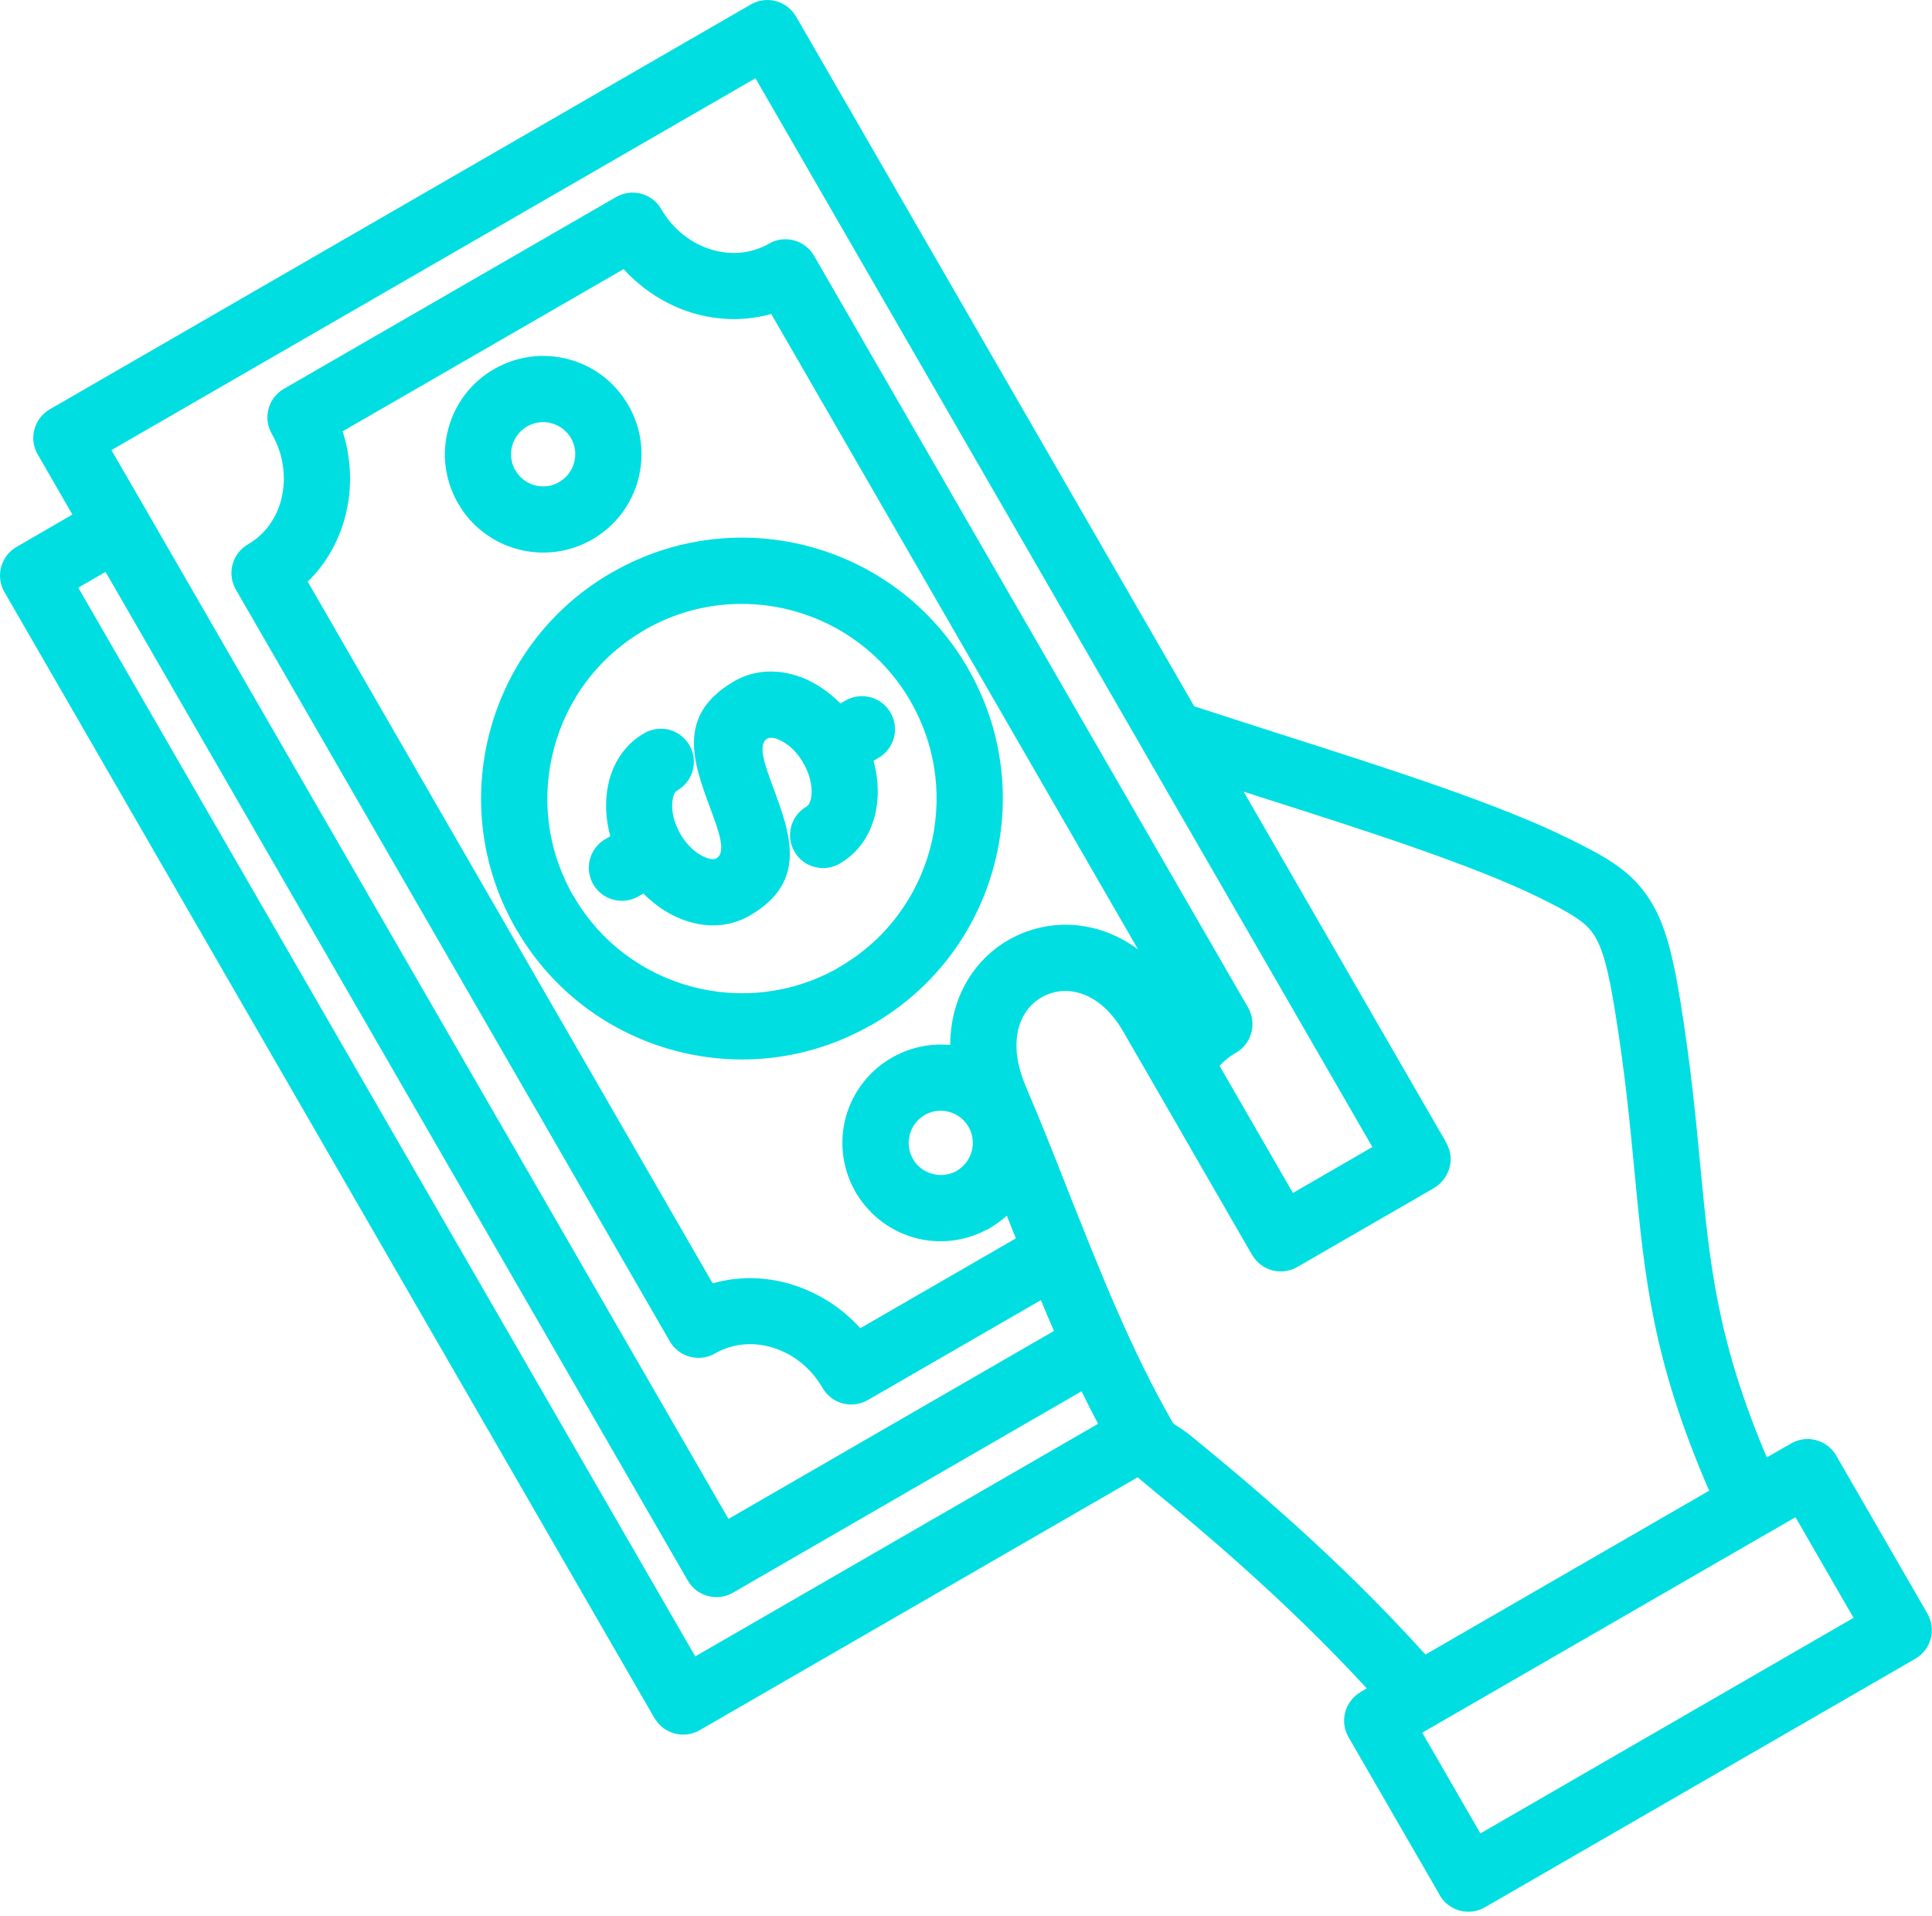 <svg xmlns="http://www.w3.org/2000/svg" width="466" height="462" viewBox="0 0 466 462" fill="none"><path d="M328.166 408.046L329.666 407.196C309.766 385.536 288.426 367.906 277.766 359.096C276.516 358.076 275.386 357.136 274.396 356.286L168.746 417.286C164.946 419.466 160.076 418.166 157.886 414.366H157.856L1.076 142.806C0.55 141.899 0.208 140.896 0.069 139.856C-0.069 138.816 -0 137.759 0.271 136.745C0.542 135.732 1.011 134.781 1.65 133.949C2.29 133.117 3.087 132.42 3.996 131.896L17.456 124.096L9.096 109.586C6.886 105.786 8.216 100.936 11.986 98.726L181.096 1.076C184.926 -1.134 189.796 0.166 192.006 3.996C192.096 4.136 192.176 4.276 192.266 4.426L288.046 170.336C294.736 172.516 301.766 174.786 308.876 177.056C334.786 185.336 361.426 193.836 378.556 202.316C387.426 206.686 392.866 209.776 397.156 215.836C401.206 221.566 403.276 228.906 405.346 241.686C407.836 257.216 409.056 269.866 410.136 281.376C412.376 304.766 414.106 323.106 426.156 351.476L431.996 348.136C435.796 345.926 440.666 347.226 442.886 351.026L464.886 389.126C467.096 392.956 465.796 397.826 461.996 400.036L358.166 459.986C354.366 462.196 349.466 460.896 347.256 457.066C347.166 456.926 347.116 456.786 347.026 456.616L325.256 418.946C323.076 415.146 324.376 410.276 328.176 408.086V408.046H328.166ZM343.816 399.026L412.246 359.516C398.586 327.996 396.686 308.206 394.276 282.866C393.196 271.636 392.036 259.256 389.596 244.176C387.956 233.916 386.536 228.356 384.156 225.016C382.026 222.016 378.116 219.886 371.516 216.596C355.306 208.606 329.336 200.296 304.076 192.246L299.966 190.916L348.836 275.556H348.806L348.836 275.586C348.866 275.646 348.896 275.726 348.916 275.786C348.936 275.846 348.976 275.896 348.996 275.956C349.056 276.016 349.086 276.066 349.106 276.126C349.166 276.266 349.186 276.386 349.246 276.496L349.336 276.696C349.366 276.756 349.396 276.806 349.396 276.896C349.426 276.956 349.456 277.006 349.476 277.066L349.536 277.266C349.566 277.326 349.566 277.376 349.596 277.436V277.466C349.596 277.526 349.626 277.576 349.656 277.636L349.686 277.836C349.716 277.896 349.716 277.946 349.746 278.036L349.776 278.206V278.236C349.776 278.296 349.806 278.346 349.806 278.406C349.806 278.466 349.836 278.546 349.836 278.606C349.836 278.666 349.836 278.746 349.866 278.806V279.006L349.896 279.176V279.976C349.896 280.036 349.866 280.086 349.866 280.146V280.346L349.836 280.546L349.806 280.716V280.746L349.776 280.916C349.776 280.976 349.746 281.026 349.746 281.086V281.116L349.686 281.286L349.656 281.486L349.596 281.626V281.686L349.536 281.856L349.506 282.026H349.476V282.056L349.416 282.196L349.386 282.366L349.356 282.396L349.296 282.566L349.266 282.596L349.206 282.736V282.766L349.126 282.906V282.936L349.036 283.106L348.956 283.276L348.896 283.386L348.866 283.446L348.776 283.586V283.616C348.716 283.696 348.636 283.816 348.576 283.926C348.516 284.006 348.436 284.126 348.376 284.206L348.346 284.236V284.266L348.236 284.406L348.126 284.546V284.576C348.066 284.606 348.046 284.656 348.016 284.686L347.986 284.716L347.926 284.776L347.866 284.866L347.836 284.896L347.726 285.006L347.616 285.146L347.536 285.236L347.476 285.296H347.446L347.336 285.436H347.306L347.276 285.466L347.166 285.576C347.106 285.606 347.086 285.656 347.026 285.686L346.886 285.796L346.856 285.826L346.796 285.856L346.716 285.946C346.656 285.976 346.606 286.026 346.576 286.056L346.466 286.136L346.406 286.166L346.326 286.226L346.216 286.286L346.186 286.316L346.046 286.396L345.986 286.426L345.906 286.486V286.516L312.906 305.566C309.106 307.776 304.236 306.476 302.016 302.646C301.926 302.506 301.846 302.366 301.756 302.226L277.976 260.986C277.866 260.816 277.746 260.646 277.666 260.446L270.866 248.686C267.036 242.056 261.906 239.106 257.236 238.996C255.276 238.966 253.406 239.396 251.766 240.246C250.146 241.036 248.706 242.286 247.566 243.876C244.756 247.876 244.056 254.166 247.426 262.016C251.136 270.716 254.346 278.826 257.546 286.986C265.196 306.286 272.936 325.876 282.806 342.966V342.996C283.256 343.766 284.506 343.986 287.936 346.856C299.286 356.136 322.416 375.246 343.816 399.026ZM433.076 365.916L426.646 369.626C426.536 369.686 426.416 369.766 426.276 369.826L343.046 417.876L357.076 442.166L447.076 390.176L433.076 365.916ZM264.846 343.386C263.486 340.806 262.156 338.166 260.876 335.536L176.776 384.126C172.946 386.306 168.076 385.006 165.886 381.176L25.456 137.926L18.876 141.726L167.696 399.476L264.846 343.386ZM254.216 320.986C253.135 318.523 252.085 316.046 251.066 313.556L209.286 337.676C207.45 338.727 205.273 339.007 203.231 338.454C201.19 337.901 199.451 336.56 198.396 334.726C195.586 329.846 191.196 326.476 186.376 325.006C181.726 323.586 176.706 323.956 172.456 326.426C170.623 327.475 168.45 327.757 166.41 327.21C164.37 326.663 162.629 325.332 161.566 323.506L56.896 142.206C54.686 138.376 55.986 133.506 59.786 131.296C64.066 128.826 66.876 124.696 67.946 119.986C69.076 115.056 68.376 109.526 65.566 104.646C63.356 100.816 64.686 95.946 68.486 93.766L148.626 47.506C150.462 46.456 152.64 46.176 154.681 46.729C156.723 47.282 158.462 48.623 159.516 50.456C162.326 55.336 166.746 58.706 171.536 60.176C176.186 61.596 181.206 61.226 185.486 58.756C189.286 56.576 194.136 57.876 196.346 61.676L301.026 242.976C303.236 246.806 301.936 251.676 298.136 253.886C297.996 253.946 297.876 254.026 297.766 254.086C296.576 254.826 295.466 255.706 294.506 256.696C294.396 256.836 294.276 256.946 294.166 257.066L311.856 287.706L331.016 276.626L275.766 180.926C275.676 180.786 275.596 180.646 275.536 180.506L182.216 18.876L26.876 108.556L35.016 122.616C35.096 122.756 35.186 122.896 35.276 123.046C35.356 123.186 35.446 123.326 35.506 123.476L175.706 366.316L254.216 320.986ZM245.026 298.656C244.286 296.846 243.576 294.996 242.846 293.186C241.766 294.146 240.606 295.026 239.336 295.826C238.906 296.136 238.426 296.396 237.946 296.596C232.476 299.486 226.356 300.056 220.766 298.556C215.206 297.056 210.166 293.536 206.846 288.266C206.536 287.836 206.246 287.356 206.026 286.876C203.155 281.555 202.425 275.338 203.986 269.496C205.576 263.656 209.376 258.386 215.046 255.126C215.216 255.016 215.416 254.926 215.586 254.816C219.926 252.466 224.656 251.586 229.196 252.036C229.196 245.266 231.206 239.336 234.526 234.636C237.166 230.896 240.646 227.946 244.646 225.936C248.616 223.956 253.036 222.936 257.576 223.016C263.306 223.156 269.196 225.026 274.496 228.966L186.026 75.726C179.736 77.486 173.126 77.316 166.916 75.446C160.766 73.546 155.006 69.946 150.416 64.906L82.636 104.026C84.736 110.516 84.956 117.296 83.516 123.556C82.066 129.906 78.896 135.746 74.216 140.276L171.896 309.506C178.186 307.716 184.796 307.886 191.006 309.786C197.156 311.686 202.936 315.256 207.506 320.326L245.026 298.656ZM151.546 97.706C154.836 103.376 155.486 109.836 153.926 115.676C153.127 118.688 151.739 121.51 149.842 123.982C147.945 126.454 145.578 128.525 142.876 130.076L142.846 130.106C137.176 133.366 130.746 134.016 124.876 132.456C119.036 130.896 113.766 127.096 110.506 121.426L110.476 121.396C107.216 115.696 106.536 109.266 108.126 103.426C109.686 97.556 113.486 92.286 119.156 89.026C124.856 85.736 131.316 85.086 137.156 86.646C143.016 88.206 148.256 92.006 151.546 97.706ZM138.476 111.566C138.749 110.588 138.825 109.565 138.698 108.557C138.57 107.549 138.244 106.577 137.736 105.696C136.656 103.826 134.926 102.606 133.026 102.066C131.045 101.539 128.935 101.816 127.156 102.836C126.271 103.344 125.495 104.022 124.872 104.83C124.249 105.638 123.792 106.561 123.526 107.546C123.034 109.397 123.237 111.365 124.096 113.076C124.266 113.306 124.376 113.526 124.526 113.786C125.57 115.385 127.164 116.545 129.006 117.046C130.816 117.526 132.776 117.356 134.536 116.446C134.766 116.306 134.986 116.186 135.216 116.046C136.823 115.011 137.986 113.414 138.476 111.566ZM234.376 277.646C234.886 275.716 234.686 273.596 233.606 271.746C232.526 269.896 230.826 268.656 228.896 268.146C227.086 267.666 225.066 267.836 223.316 268.746L223.036 268.916C221.196 269.996 219.946 271.696 219.436 273.626C218.926 275.556 219.126 277.646 220.206 279.496H220.176L220.206 279.526C221.256 281.366 222.956 282.586 224.916 283.096C226.726 283.606 228.716 283.436 230.496 282.526L230.776 282.356C232.548 281.319 233.841 279.628 234.376 277.646ZM202.706 169.646L203.896 168.966C207.726 166.756 212.596 168.056 214.806 171.886C217.016 175.686 215.716 180.556 211.916 182.766L210.696 183.476C211.606 186.846 211.916 190.226 211.606 193.336C210.956 199.716 207.866 205.216 202.506 208.306C198.676 210.486 193.806 209.186 191.616 205.386C189.436 201.556 190.736 196.686 194.566 194.496C195.186 194.126 195.586 193.106 195.726 191.776C195.926 189.626 195.386 187.066 194.056 184.546C193.828 184.214 193.627 183.862 193.456 183.496C191.956 181.086 190.026 179.356 188.046 178.476C186.796 177.906 185.726 177.766 185.096 178.106L184.896 178.246C182.746 179.776 184.586 184.796 186.456 189.806C190.676 201.256 194.906 212.686 180.786 220.846C175.426 223.936 169.136 223.846 163.296 221.216C160.436 219.936 157.656 217.986 155.186 215.486L153.966 216.196C150.136 218.376 145.266 217.076 143.076 213.246C142.026 211.411 141.746 209.233 142.299 207.191C142.852 205.15 144.193 203.411 146.026 202.356L147.216 201.676C146.276 198.306 145.996 194.926 146.306 191.816C146.926 185.436 150.016 179.936 155.346 176.846C156.57 176.136 157.961 175.763 159.376 175.766V175.736C163.766 175.736 167.366 179.306 167.366 183.726C167.366 186.756 165.666 189.396 163.166 190.756C162.626 191.206 162.286 192.146 162.176 193.366C161.916 195.666 162.576 198.436 164.106 201.136C165.636 203.776 167.736 205.696 169.836 206.666C171.086 207.206 172.156 207.376 172.786 207.006C175.256 205.586 173.356 200.456 171.456 195.296C167.256 184.016 163.096 172.736 176.586 164.596C176.756 164.486 176.926 164.396 177.096 164.286C182.456 161.196 188.746 161.286 194.616 163.886C197.466 165.226 200.246 167.156 202.706 169.646ZM219.856 169.566C219.686 169.286 219.516 168.966 219.346 168.656C212.856 157.686 202.566 150.316 191.116 147.256C179.636 144.166 166.996 145.416 155.856 151.706C155.746 151.796 155.626 151.846 155.486 151.936C144.256 158.426 136.716 168.826 133.636 180.456C130.516 192.046 131.826 204.836 138.286 216.056H138.316C144.776 227.286 155.206 234.826 166.806 237.936C178.226 240.996 190.786 239.776 201.866 233.596C202.176 233.366 202.516 233.166 202.886 232.976C213.856 226.486 221.226 216.196 224.316 204.746C227.366 193.286 226.126 180.676 219.856 169.566ZM233.436 161.146C242.136 176.196 243.896 193.346 239.726 208.886C235.556 224.416 225.466 238.396 210.416 247.066C210.246 247.176 210.106 247.266 209.936 247.316C194.996 255.796 178.046 257.496 162.686 253.356C147.296 249.246 133.486 239.326 124.786 224.556C124.556 224.216 124.356 223.876 124.166 223.506C115.746 208.596 114.076 191.676 118.186 176.306C122.296 160.946 132.216 147.106 146.986 138.406C147.386 138.156 147.776 137.926 148.206 137.726C163.086 129.366 179.956 127.716 195.236 131.806C210.796 135.976 224.746 146.096 233.446 161.116V161.146H233.436ZM349.406 276.886C349.436 276.946 349.466 276.996 349.486 277.056ZM349.796 278.386C349.796 278.446 349.826 278.526 349.826 278.586Z" fill="#01DEE1"></path></svg>